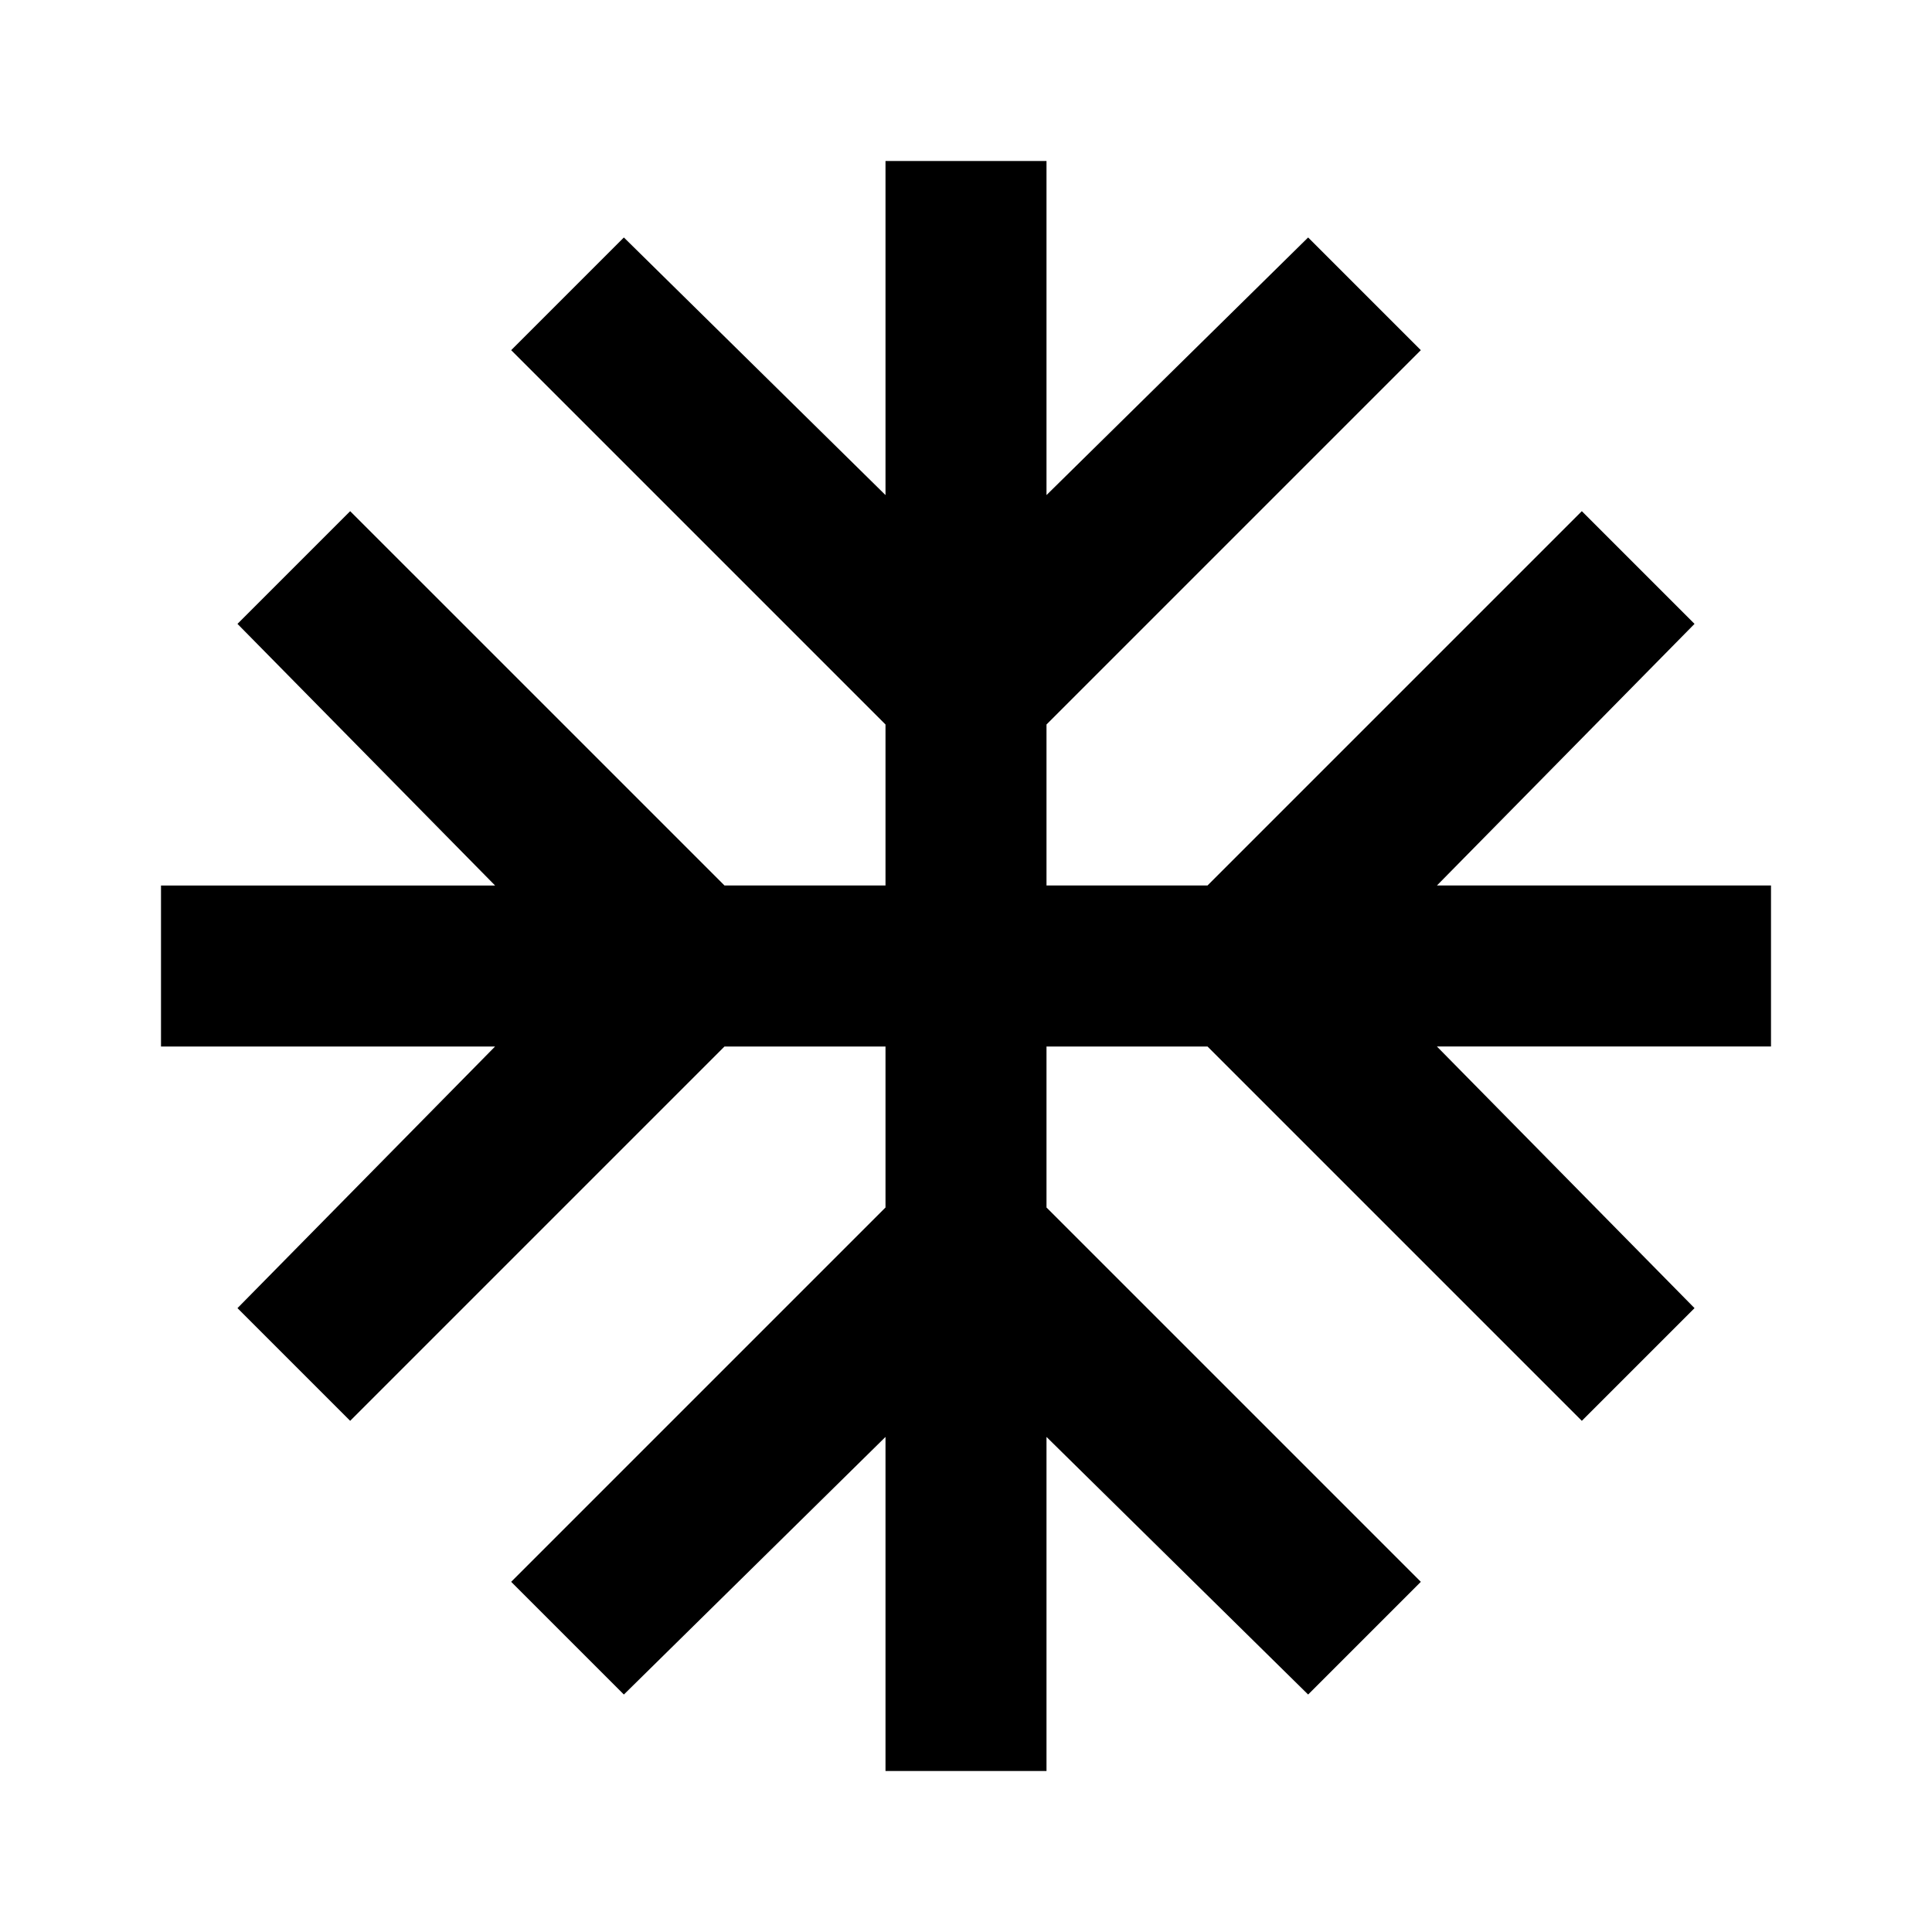 <svg xmlns="http://www.w3.org/2000/svg" width="32" height="32" viewBox="0 0 24 24"><!-- Icon from Material Symbols by Google - https://github.com/google/material-design-icons/blob/master/LICENSE --><path fill="currentColor" d="M11 22v-4.15l-3.25 3.2l-1.4-1.4L11 15v-2H9l-4.65 4.65l-1.4-1.4L6.15 13H2v-2h4.15l-3.2-3.25l1.4-1.4L9 11h2V9L6.35 4.35l1.4-1.4L11 6.15V2h2v4.15l3.25-3.2l1.4 1.4L13 9v2h2l4.65-4.65l1.4 1.4l-3.2 3.25H22v2h-4.15l3.2 3.25l-1.4 1.4L15 13h-2v2l4.65 4.65l-1.4 1.4l-3.25-3.2V22z"/></svg>